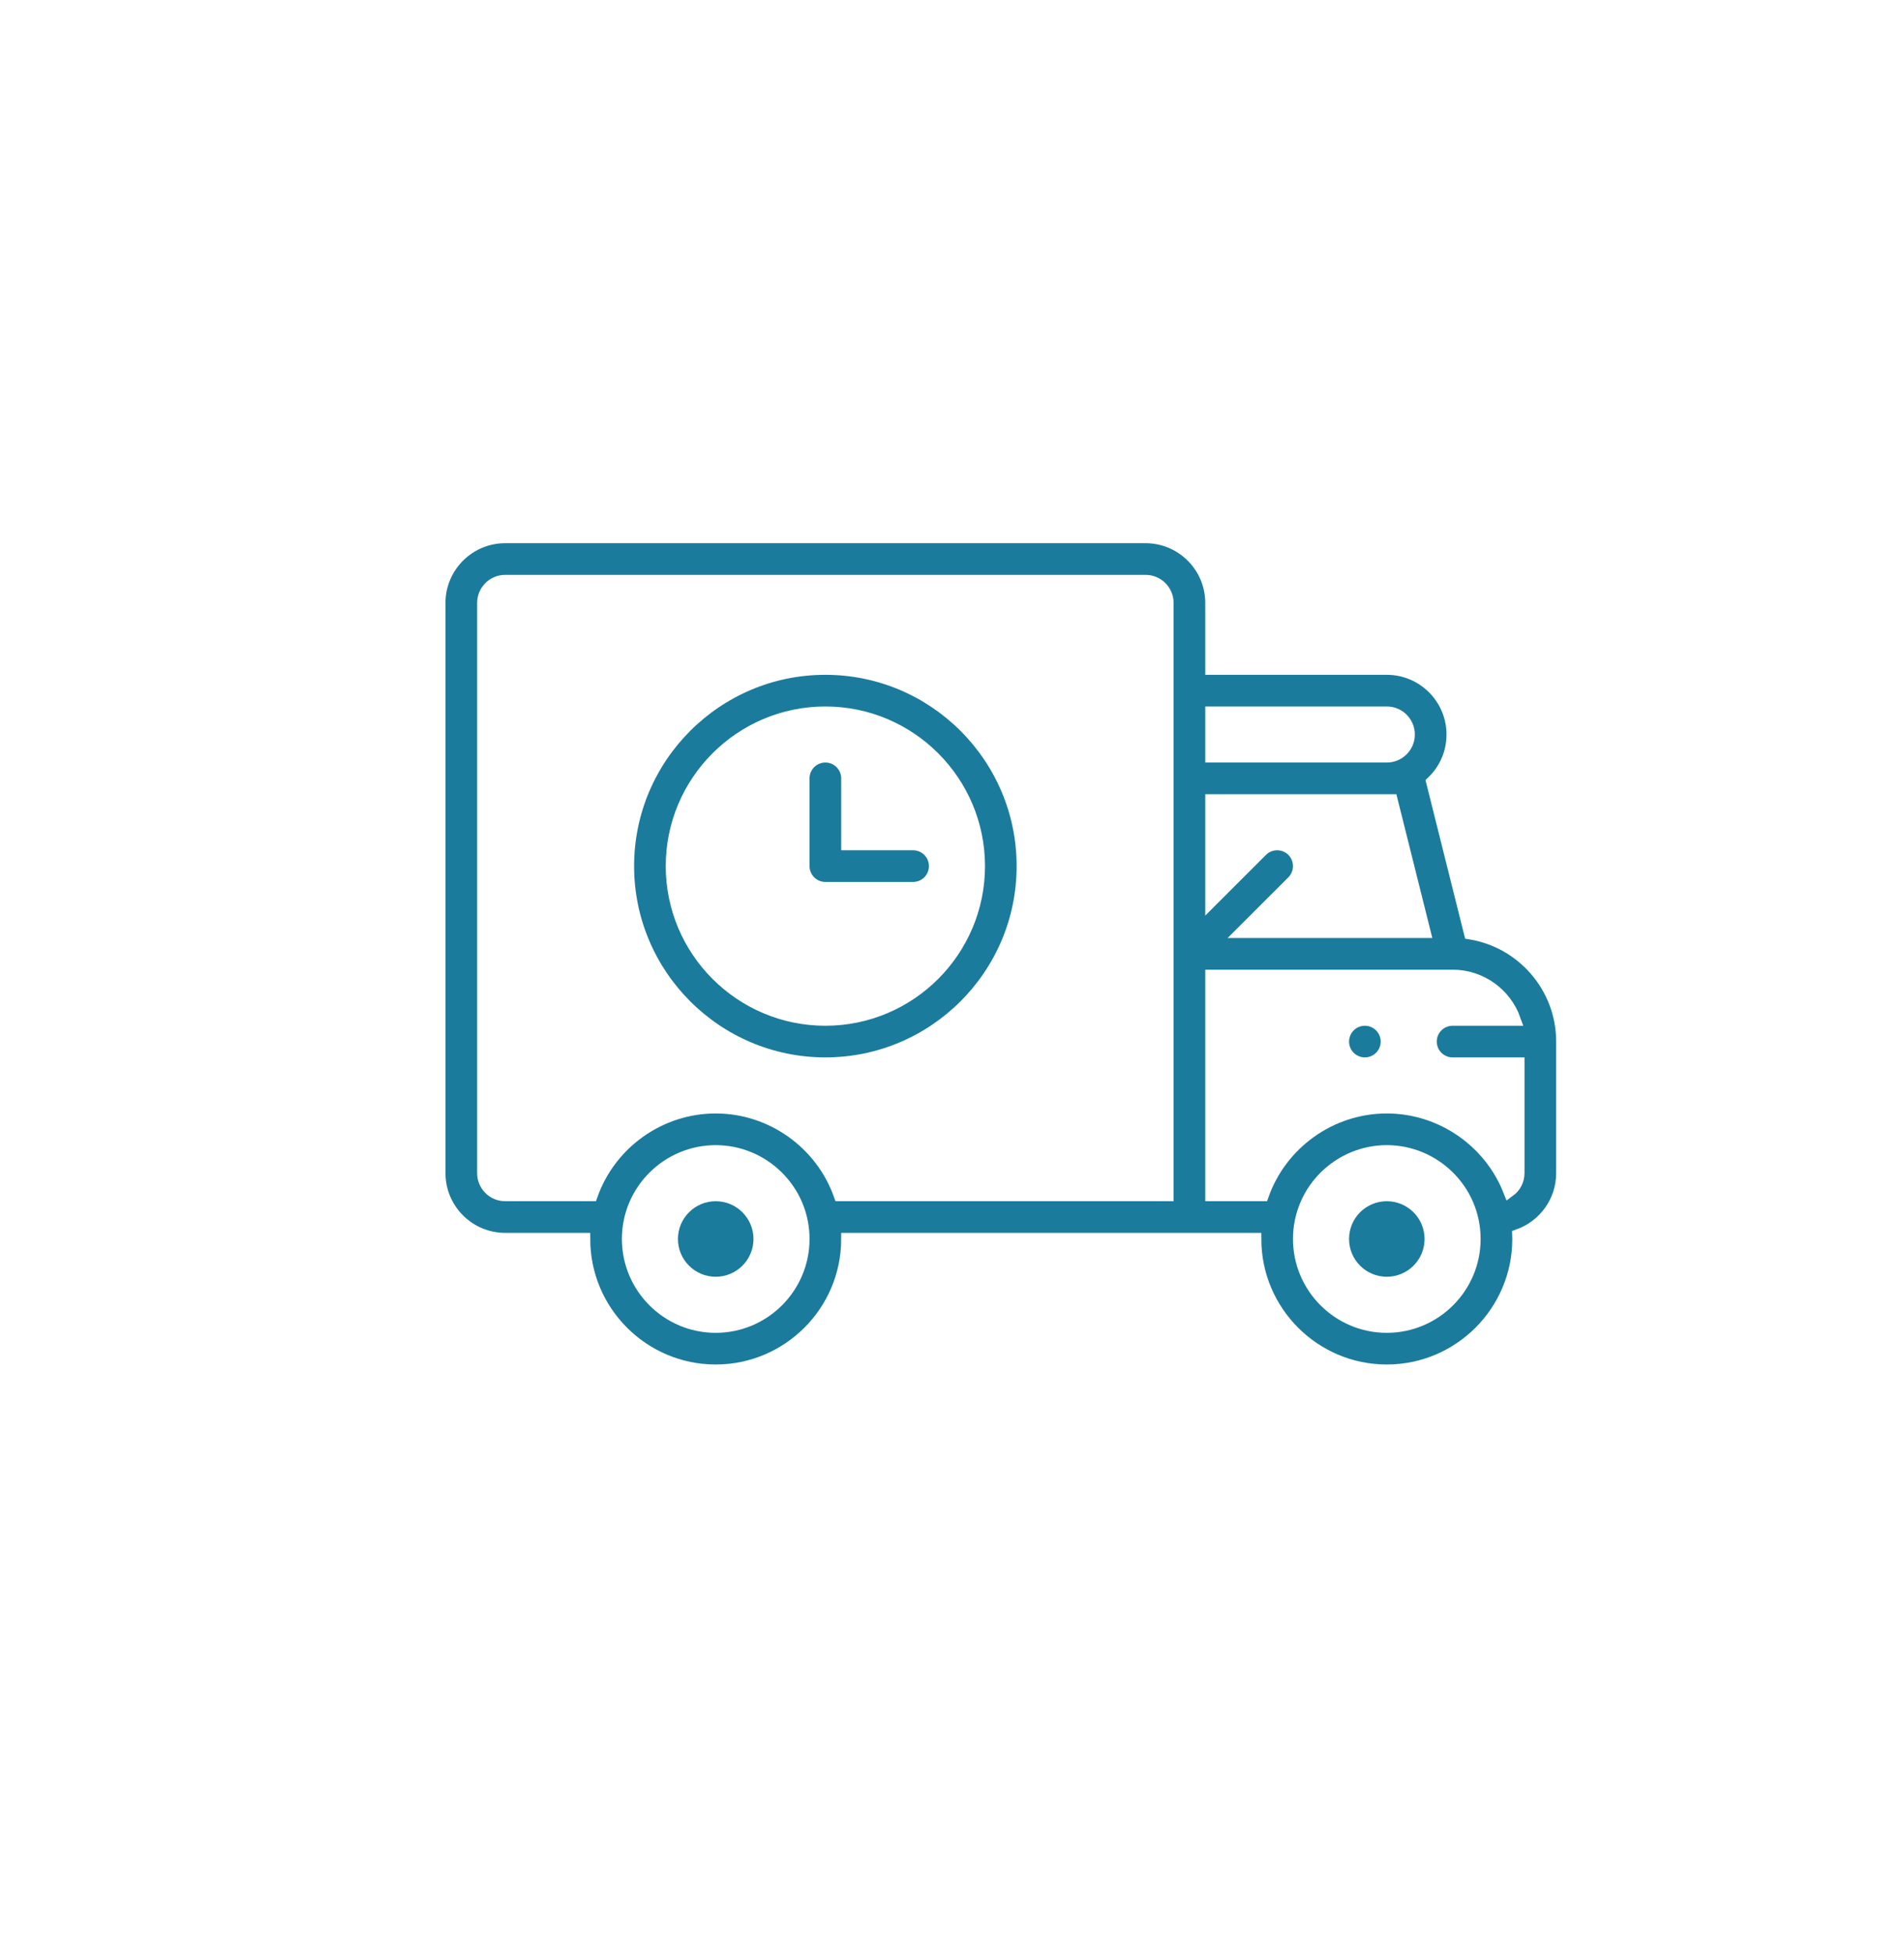<?xml version="1.0" encoding="UTF-8"?> <svg xmlns="http://www.w3.org/2000/svg" width="78" height="80" viewBox="0 0 78 80" fill="none"> <g filter="url(#filter0_d)"> <circle cx="39" cy="39" r="39" fill="white"></circle> </g> <path d="M56.812 48.953C55.82 48.953 55.016 49.757 55.016 50.75C55.016 51.743 55.82 52.547 56.812 52.547C57.805 52.547 58.609 51.743 58.609 50.75C58.609 49.757 57.805 48.953 56.812 48.953Z" fill="#1B7B9C" stroke="white" stroke-width="0.5"></path> <path d="M55.914 41.766C55.418 41.766 55.016 42.168 55.016 42.664C55.016 43.16 55.418 43.562 55.914 43.562C56.41 43.562 56.812 43.16 56.812 42.664C56.812 42.168 56.41 41.766 55.914 41.766Z" fill="#1B7B9C" stroke="white" stroke-width="0.5"></path> <path d="M29.32 48.953C28.328 48.953 27.523 49.757 27.523 50.75C27.523 51.743 28.328 52.547 29.32 52.547C30.313 52.547 31.117 51.743 31.117 50.75C31.117 49.757 30.313 48.953 29.32 48.953Z" fill="#1B7B9C" stroke="white" stroke-width="0.5"></path> <path d="M60.224 38.229L58.675 32.033C59.225 31.506 59.508 30.808 59.508 30.086C59.508 28.6 58.299 27.391 56.812 27.391H49.625V24.695C49.625 23.209 48.416 22 46.93 22H20.695C19.209 22 18 23.209 18 24.695V48.055C18 49.541 19.209 50.75 20.695 50.75H23.93C23.93 53.723 26.348 56.141 29.32 56.141C32.293 56.141 34.711 53.723 34.711 50.75H51.422C51.422 53.723 53.84 56.141 56.812 56.141C59.785 56.141 62.203 53.723 62.203 50.75C62.203 50.699 62.201 50.648 62.199 50.597C63.247 50.227 64 49.227 64 48.055V42.664C64 40.431 62.362 38.573 60.224 38.229ZM57.009 32.781L58.357 38.172H50.895L52.956 36.112C53.306 35.761 53.306 35.192 52.956 34.841C52.605 34.49 52.036 34.49 51.685 34.841L49.625 36.901V32.781H57.009ZM57.711 30.086C57.711 30.582 57.308 30.984 56.812 30.984H49.625V29.188H56.812C57.308 29.188 57.711 29.59 57.711 30.086ZM29.32 54.344C27.339 54.344 25.727 52.731 25.727 50.75C25.727 48.742 27.368 47.156 29.32 47.156C31.277 47.156 32.914 48.746 32.914 50.75C32.914 52.731 31.302 54.344 29.32 54.344ZM34.403 48.953C33.652 46.833 31.621 45.359 29.32 45.359C27.018 45.359 24.987 46.834 24.238 48.953H20.695C20.2 48.953 19.797 48.55 19.797 48.055V24.695C19.797 24.2 20.2 23.797 20.695 23.797H46.93C47.425 23.797 47.828 24.2 47.828 24.695V48.953H34.403ZM56.812 54.344C54.831 54.344 53.219 52.731 53.219 50.75C53.219 48.742 54.86 47.156 56.812 47.156C58.769 47.156 60.406 48.746 60.406 50.75C60.406 52.731 58.794 54.344 56.812 54.344ZM61.831 48.782C61.034 46.754 59.051 45.359 56.812 45.359C54.511 45.359 52.479 46.834 51.73 48.953H49.625V39.969H59.508C60.679 39.969 61.678 40.72 62.049 41.766H59.508C59.012 41.766 58.609 42.168 58.609 42.664C58.609 43.16 59.012 43.562 59.508 43.562H62.203V48.055C62.203 48.353 62.056 48.618 61.831 48.782Z" fill="#1B7B9C" stroke="white" stroke-width="0.5"></path> <path d="M33.812 27.391C29.354 27.391 25.727 31.018 25.727 35.477C25.727 39.935 29.354 43.562 33.812 43.562C38.271 43.562 41.898 39.935 41.898 35.477C41.898 31.018 38.271 27.391 33.812 27.391ZM33.812 41.766C30.345 41.766 27.523 38.944 27.523 35.477C27.523 32.009 30.345 29.188 33.812 29.188C37.28 29.188 40.102 32.009 40.102 35.477C40.102 38.944 37.28 41.766 33.812 41.766Z" fill="#1B7B9C" stroke="white" stroke-width="0.5"></path> <path d="M37.406 34.578H34.711V31.883C34.711 31.387 34.309 30.984 33.812 30.984C33.316 30.984 32.914 31.387 32.914 31.883V35.477C32.914 35.973 33.316 36.375 33.812 36.375H37.406C37.903 36.375 38.305 35.973 38.305 35.477C38.305 34.98 37.903 34.578 37.406 34.578Z" fill="#1B7B9C" stroke="white" stroke-width="0.5"></path> <defs> <filter id="filter0_d" x="0" y="0" width="78" height="80" filterUnits="userSpaceOnUse" color-interpolation-filters="sRGB"> <feFlood flood-opacity="0" result="BackgroundImageFix"></feFlood> <feColorMatrix in="SourceAlpha" type="matrix" values="0 0 0 0 0 0 0 0 0 0 0 0 0 0 0 0 0 0 127 0"></feColorMatrix> <feOffset dy="2"></feOffset> <feColorMatrix type="matrix" values="0 0 0 0 0 0 0 0 0 0 0 0 0 0 0 0 0 0 0.2 0"></feColorMatrix> <feBlend mode="normal" in2="BackgroundImageFix" result="effect1_dropShadow"></feBlend> <feBlend mode="normal" in="SourceGraphic" in2="effect1_dropShadow" result="shape"></feBlend> </filter> </defs> </svg> 
